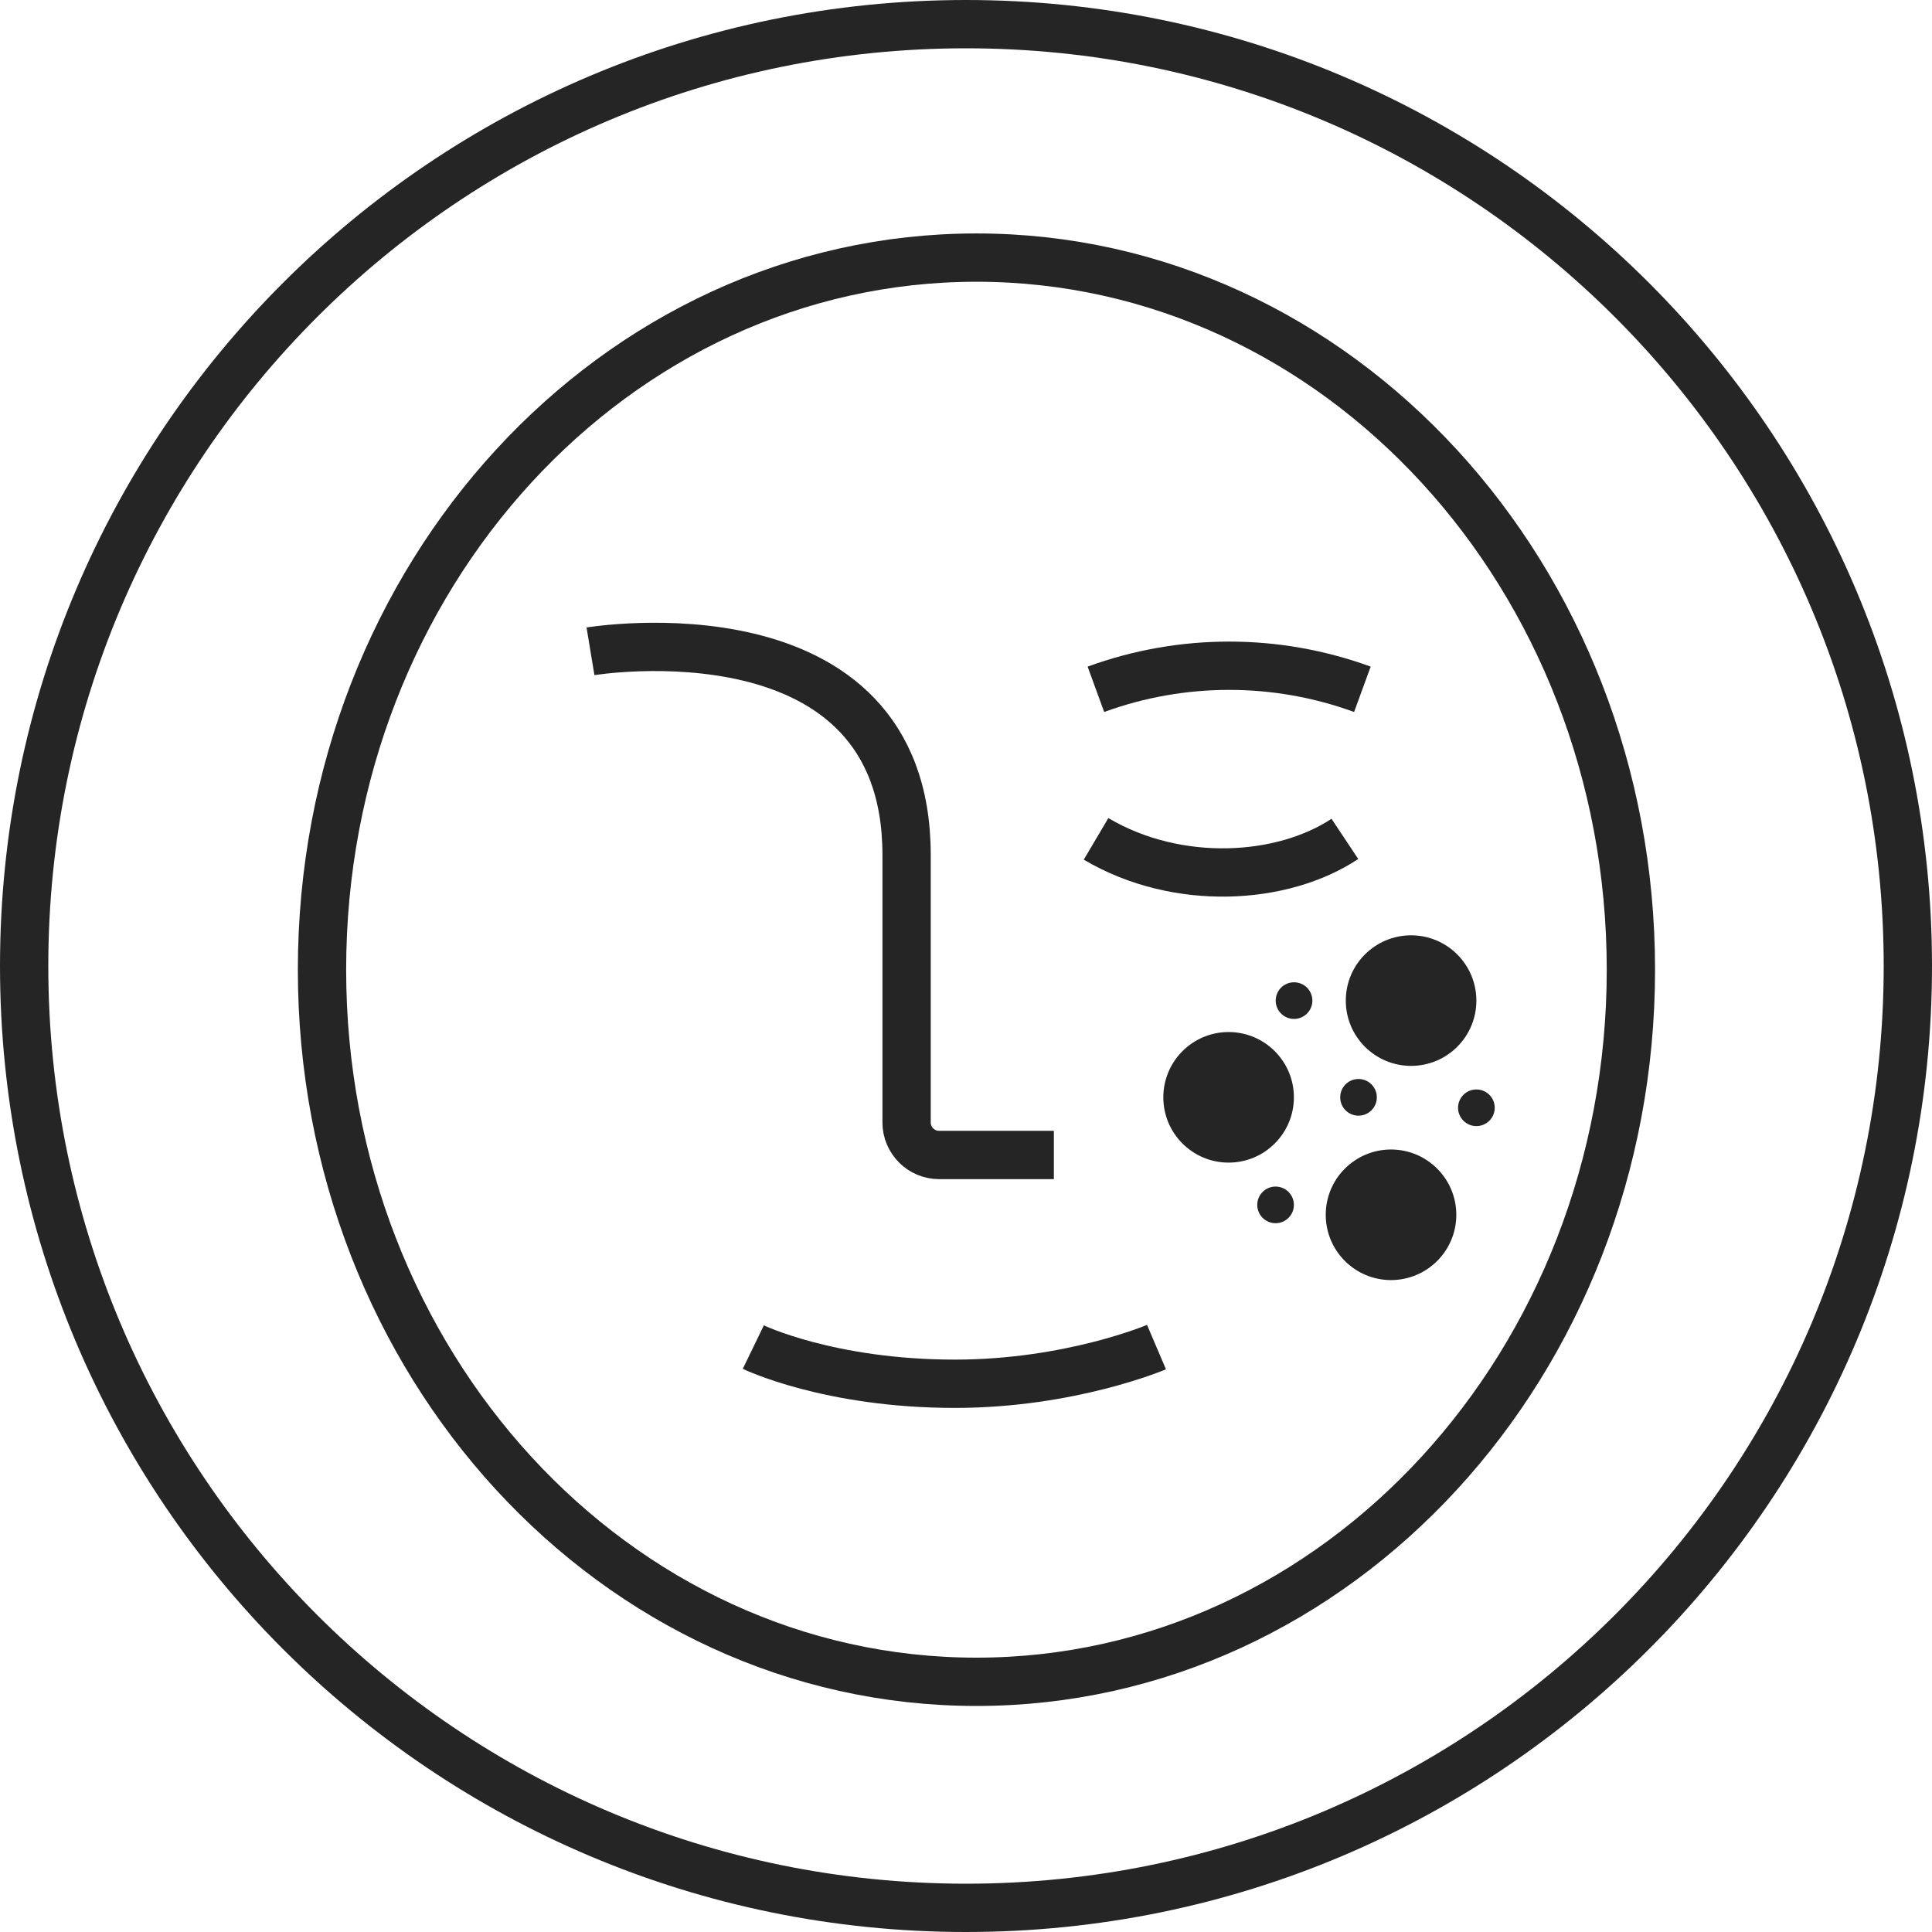 <svg width="60" height="60" viewBox="0 0 60 60" fill="none" xmlns="http://www.w3.org/2000/svg">
<g clip-path="url(#clip0_2323_619)">
<path d="M59.25 30C59.25 46.154 46.154 59.25 30 59.25C13.846 59.25 0.75 46.154 0.75 30C0.75 13.846 13.846 0.75 30 0.75C46.154 0.75 59.25 13.846 59.25 30Z" stroke="#252525" stroke-width="1.5" stroke-miterlimit="10"/>
<path d="M18.338 20.227C18.338 20.227 28.155 18.602 28.155 26.55V34.859C28.155 35.416 28.608 35.869 29.165 35.869H32.729" stroke="#252525" stroke-width="1.5" stroke-miterlimit="10"/>
<path d="M41.766 26.052C39.843 27.331 36.577 27.552 34.039 26.052" stroke="#252525" stroke-width="1.5" stroke-miterlimit="10"/>
<path d="M34.034 21.407C36.706 20.431 39.639 20.431 42.31 21.407" stroke="#252525" stroke-width="1.5" stroke-miterlimit="10"/>
<path d="M23.395 41.835C23.395 41.835 25.746 42.974 29.655 42.974C33.245 42.974 35.916 41.835 35.916 41.835" stroke="#252525" stroke-width="1.5" stroke-miterlimit="10"/>
<path d="M30.324 52.23C41.549 52.23 50.649 42.329 50.649 30.115C50.649 17.901 41.549 8 30.324 8C19.099 8 10 17.901 10 30.115C10 42.329 19.099 52.23 30.324 52.23Z" stroke="#252525" stroke-width="1.5" stroke-miterlimit="10"/>
<path d="M38.155 36.106C39.275 36.106 40.183 35.198 40.183 34.079C40.183 32.959 39.275 32.051 38.155 32.051C37.036 32.051 36.128 32.959 36.128 34.079C36.128 35.198 37.036 36.106 38.155 36.106Z" fill="#252525"/>
<path d="M43.823 33.102C44.943 33.102 45.85 32.194 45.85 31.075C45.85 29.955 44.943 29.047 43.823 29.047C42.703 29.047 41.795 29.955 41.795 31.075C41.795 32.194 42.703 33.102 43.823 33.102Z" fill="#252525"/>
<path d="M43.199 39.754C44.319 39.754 45.227 38.846 45.227 37.726C45.227 36.607 44.319 35.699 43.199 35.699C42.08 35.699 41.172 36.607 41.172 37.726C41.172 38.846 42.08 39.754 43.199 39.754Z" fill="#252525"/>
<path d="M42.19 34.648C42.504 34.648 42.759 34.393 42.759 34.078C42.759 33.764 42.504 33.509 42.19 33.509C41.875 33.509 41.621 33.764 41.621 34.078C41.621 34.393 41.875 34.648 42.19 34.648Z" fill="#252525"/>
<path d="M45.85 34.972C46.165 34.972 46.42 34.717 46.42 34.403C46.42 34.088 46.165 33.834 45.85 33.834C45.536 33.834 45.281 34.088 45.281 34.403C45.281 34.717 45.536 34.972 45.85 34.972Z" fill="#252525"/>
<path d="M39.614 37.988C39.928 37.988 40.183 37.733 40.183 37.419C40.183 37.104 39.928 36.85 39.614 36.85C39.3 36.85 39.045 37.104 39.045 37.419C39.045 37.733 39.3 37.988 39.614 37.988Z" fill="#252525"/>
<path d="M40.187 31.644C40.502 31.644 40.757 31.389 40.757 31.075C40.757 30.76 40.502 30.506 40.187 30.506C39.873 30.506 39.618 30.76 39.618 31.075C39.618 31.389 39.873 31.644 40.187 31.644Z" fill="#252525"/>
</g>
<defs>
<clipPath id="clip0_2323_619">
<rect width="60" height="60" fill="white"/>
</clipPath>
</defs>
</svg>
